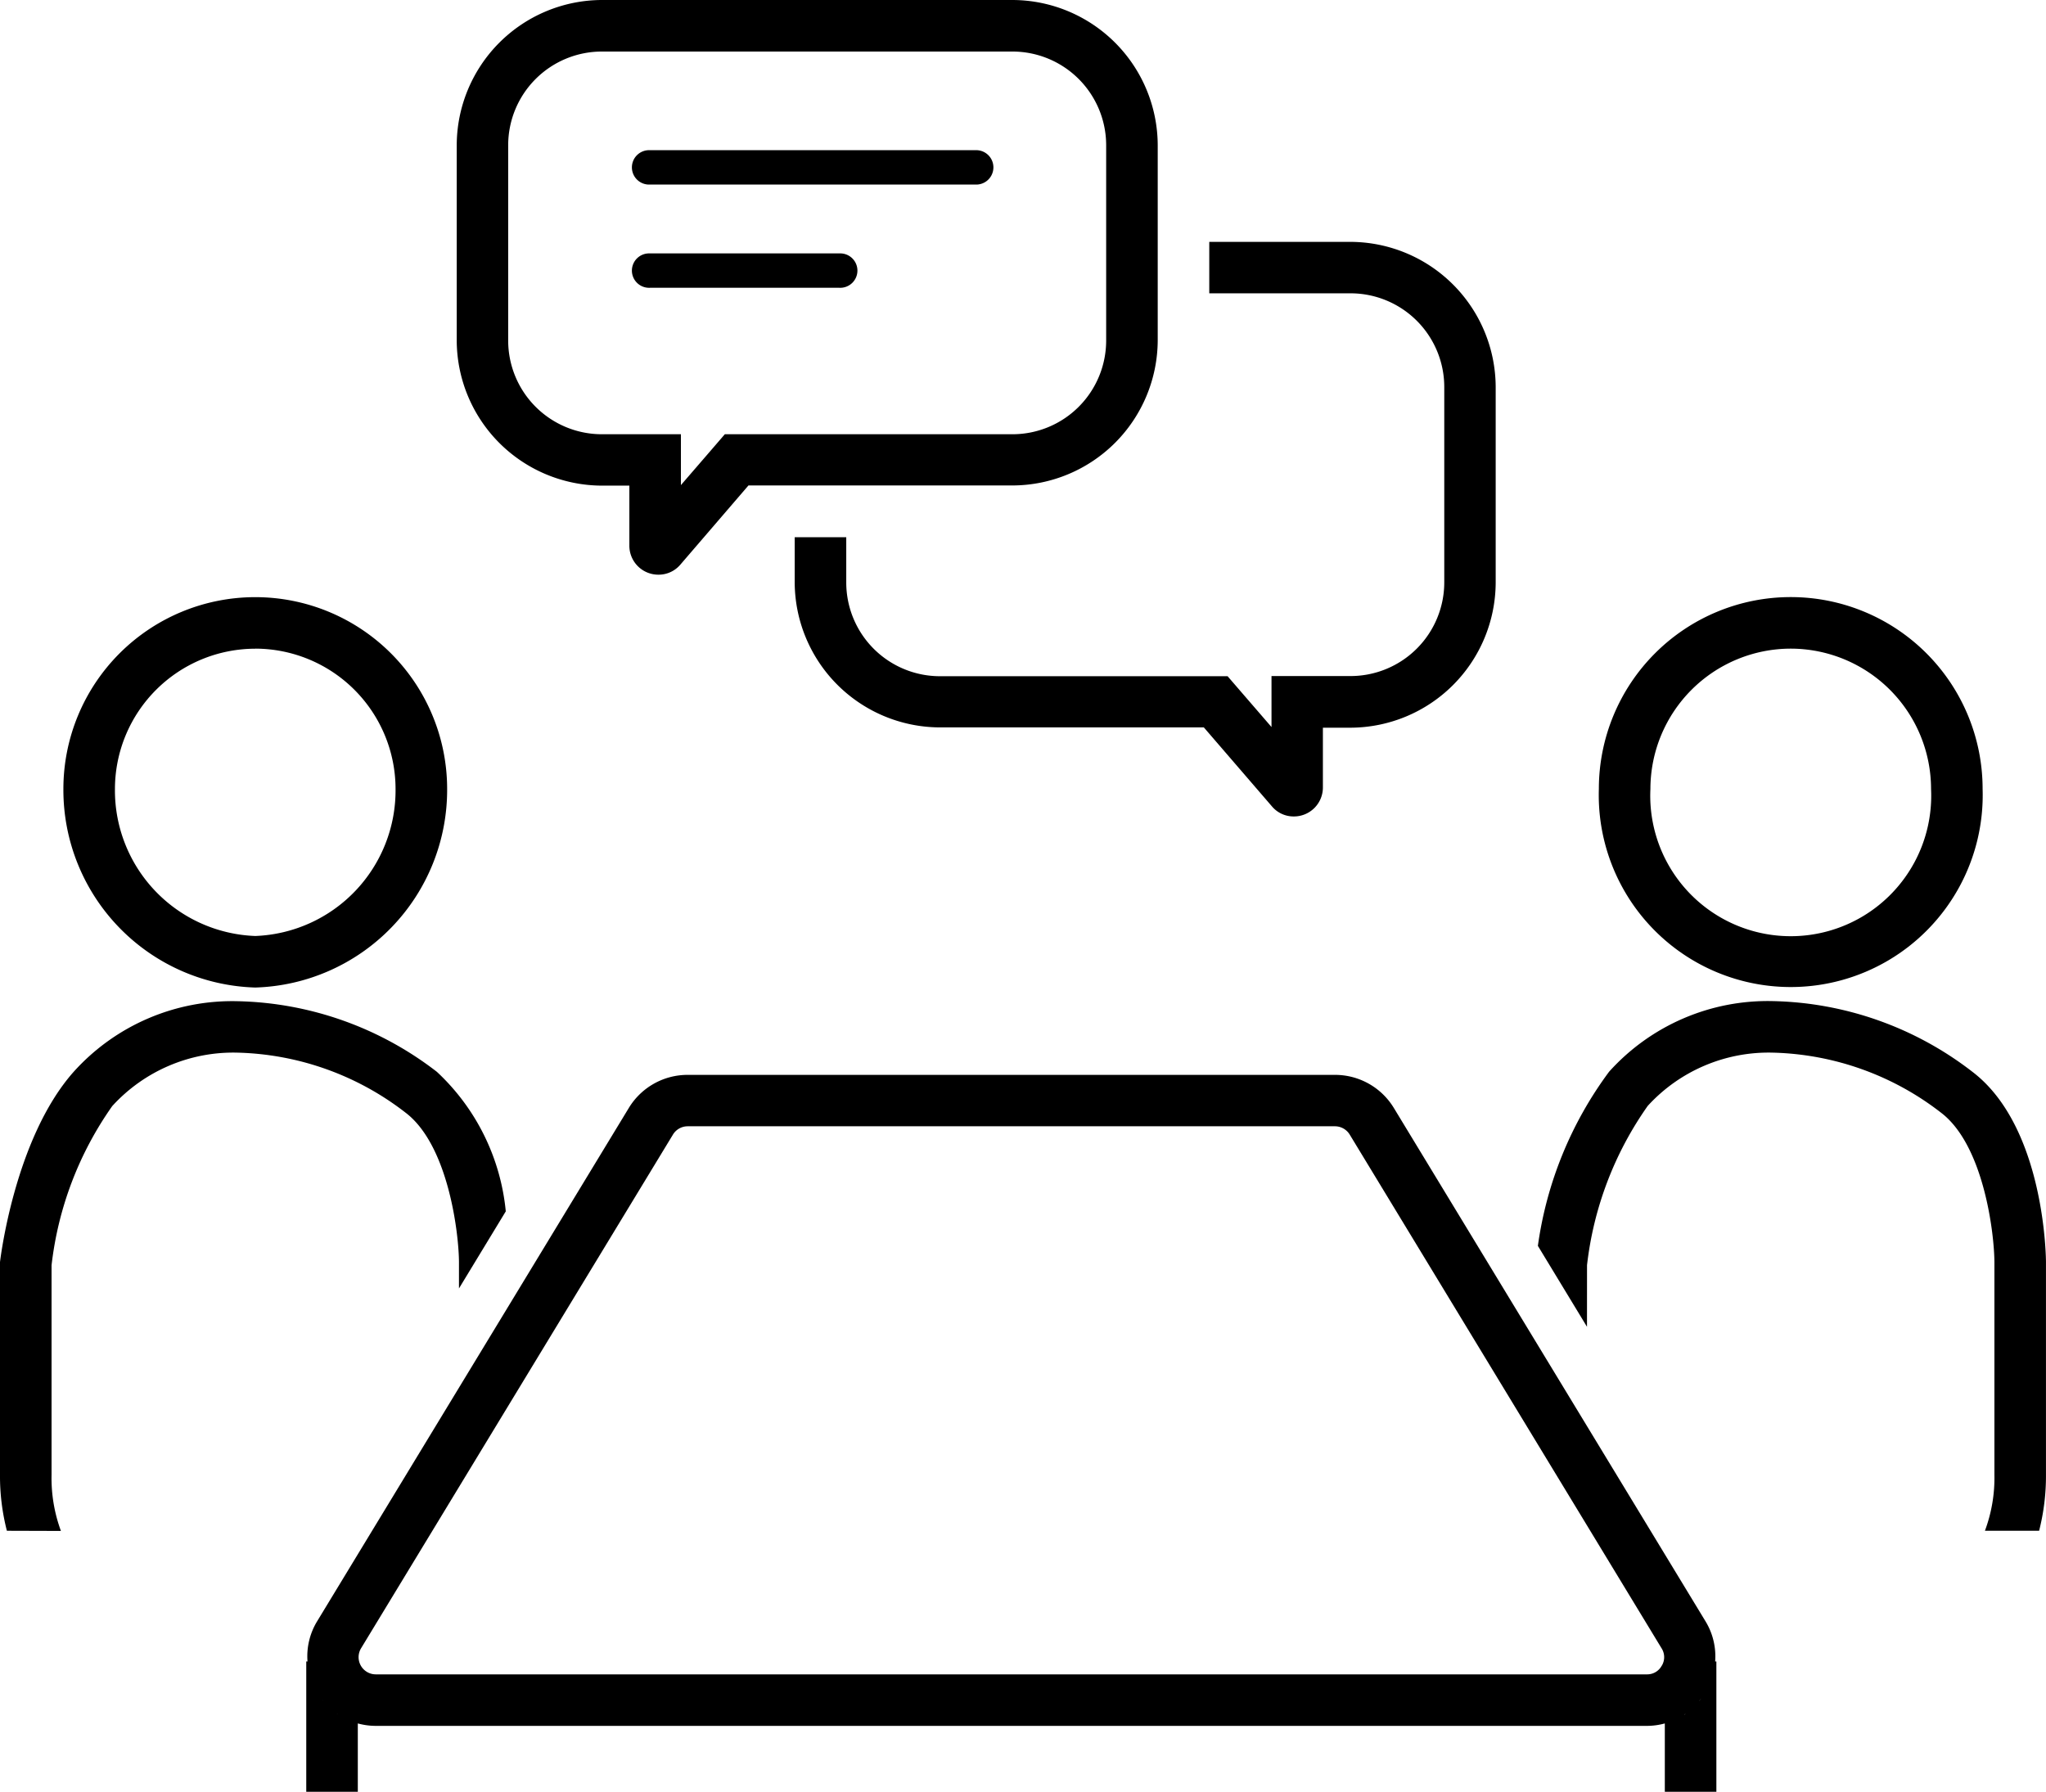 <svg xmlns="http://www.w3.org/2000/svg" viewBox="0 0 62.07 54.366"><title>nav-consultation</title><path d="M54.326,19.681a4.262,4.262,0,0,1,4.257,4.257,4.262,4.262,0,1,1-8.514,0,4.262,4.262,0,0,1,4.257-4.257m0-1.564a5.821,5.821,0,0,0-5.821,5.821,5.824,5.824,0,1,0,11.642,0,5.821,5.821,0,0,0-5.821-5.821Z"/><path d="M7.744,19.681A4.262,4.262,0,0,1,12,23.938,4.421,4.421,0,0,1,7.744,28.4a4.421,4.421,0,0,1-4.257-4.46,4.262,4.262,0,0,1,4.257-4.257m0-1.564a5.821,5.821,0,0,0-5.821,5.821,6,6,0,0,0,5.821,6.024,6,6,0,0,0,5.821-6.024,5.821,5.821,0,0,0-5.821-5.821Z"/><path d="M40.974,7.339H36.686V8.9h4.288a2.844,2.844,0,0,1,2.841,2.841v5.931a2.844,2.844,0,0,1-2.841,2.841h-2.4V22.06l-.864-1-.468-.542H28.513a2.844,2.844,0,0,1-2.84-2.841V16.3H24.109v1.371a4.418,4.418,0,0,0,4.4,4.4h8.012l2.064,2.394a.858.858,0,0,0,.66.308.879.879,0,0,0,.888-.883V22.08h.837a4.418,4.418,0,0,0,4.405-4.4V11.744A4.418,4.418,0,0,0,40.974,7.339Z"/><path d="M30.717,1.564a2.844,2.844,0,0,1,2.841,2.841v5.93a2.844,2.844,0,0,1-2.841,2.841H21.989l-.468.543-.864,1V13.176h-2.4a2.843,2.843,0,0,1-2.84-2.841V4.405a2.843,2.843,0,0,1,2.84-2.841H30.717m0-1.564H18.256a4.417,4.417,0,0,0-4.4,4.405v5.93a4.417,4.417,0,0,0,4.4,4.4h.837v1.82a.879.879,0,0,0,.889.882.863.863,0,0,0,.66-.307l2.064-2.4h8.011a4.418,4.418,0,0,0,4.405-4.4V4.405A4.418,4.418,0,0,0,30.717,0Z"/><path d="M29.638,5.6H19.715a.522.522,0,1,1,0-1.043h9.923a.522.522,0,0,1,0,1.043Z"/><path d="M25.467,8.732H19.715a.522.522,0,1,1,0-1.043h5.752a.522.522,0,1,1,0,1.043Z"/><path d="M52.033,50.412h0a2.039,2.039,0,0,0-.289-1.212L42.283,33.614a2.086,2.086,0,0,0-1.783-1H20.861a2.085,2.085,0,0,0-1.782,1L9.617,49.2a2.041,2.041,0,0,0-.288,1.213H9.291v3.954h1.564V52.293a2.1,2.1,0,0,0,.545.074H49.962a2.1,2.1,0,0,0,.544-.074v2.073H52.07V50.412Zm-.133.595c-.008.022-.017.043-.026.065C51.883,51.05,51.892,51.029,51.9,51.007Zm-42.412.066c-.009-.023-.019-.044-.027-.067C9.469,51.029,9.479,51.051,9.488,51.073Zm.264.461c.021.027.04.055.061.082C9.791,51.589,9.773,51.561,9.752,51.534Zm.462.451c.019.013.034.03.053.043C10.248,52.015,10.233,52,10.214,51.985Zm40.2-1.447a.5.5,0,0,1-.454.266H11.4a.522.522,0,0,1-.446-.792l9.462-15.587a.522.522,0,0,1,.445-.251H40.5a.525.525,0,0,1,.446.251l9.461,15.587A.5.5,0,0,1,50.416,50.538Zm.679,1.49c.019-.013.033-.029.051-.042C51.128,52,51.114,52.015,51.1,52.028Zm.454-.413c.021-.025.039-.054.06-.081C51.588,51.562,51.57,51.589,51.549,51.615Z"/><path d="M48.146,38.387a10.431,10.431,0,0,1,1.841-4.831A4.965,4.965,0,0,1,53.8,31.94a8.657,8.657,0,0,1,5.089,1.824c1.3.993,1.612,3.673,1.616,4.53v6.453a4.587,4.587,0,0,1-.288,1.7h1.644a6.709,6.709,0,0,0,.208-1.7V38.294s0-4.077-2.234-5.775A10.229,10.229,0,0,0,53.8,30.376a6.472,6.472,0,0,0-4.985,2.143,11.519,11.519,0,0,0-2.16,5.283l1.49,2.456Z"/><path d="M1.848,46.452a4.637,4.637,0,0,1-.284-1.7v-6.36a10.431,10.431,0,0,1,1.841-4.831A4.965,4.965,0,0,1,7.219,31.94a8.657,8.657,0,0,1,5.089,1.824c1.3.993,1.612,3.673,1.616,4.53v.8l1.42-2.339a6.656,6.656,0,0,0-2.09-4.233,10.229,10.229,0,0,0-6.035-2.143,6.472,6.472,0,0,0-4.985,2.143C.424,34.563,0,38.294,0,38.294v6.453a6.662,6.662,0,0,0,.209,1.7Z"/></svg>